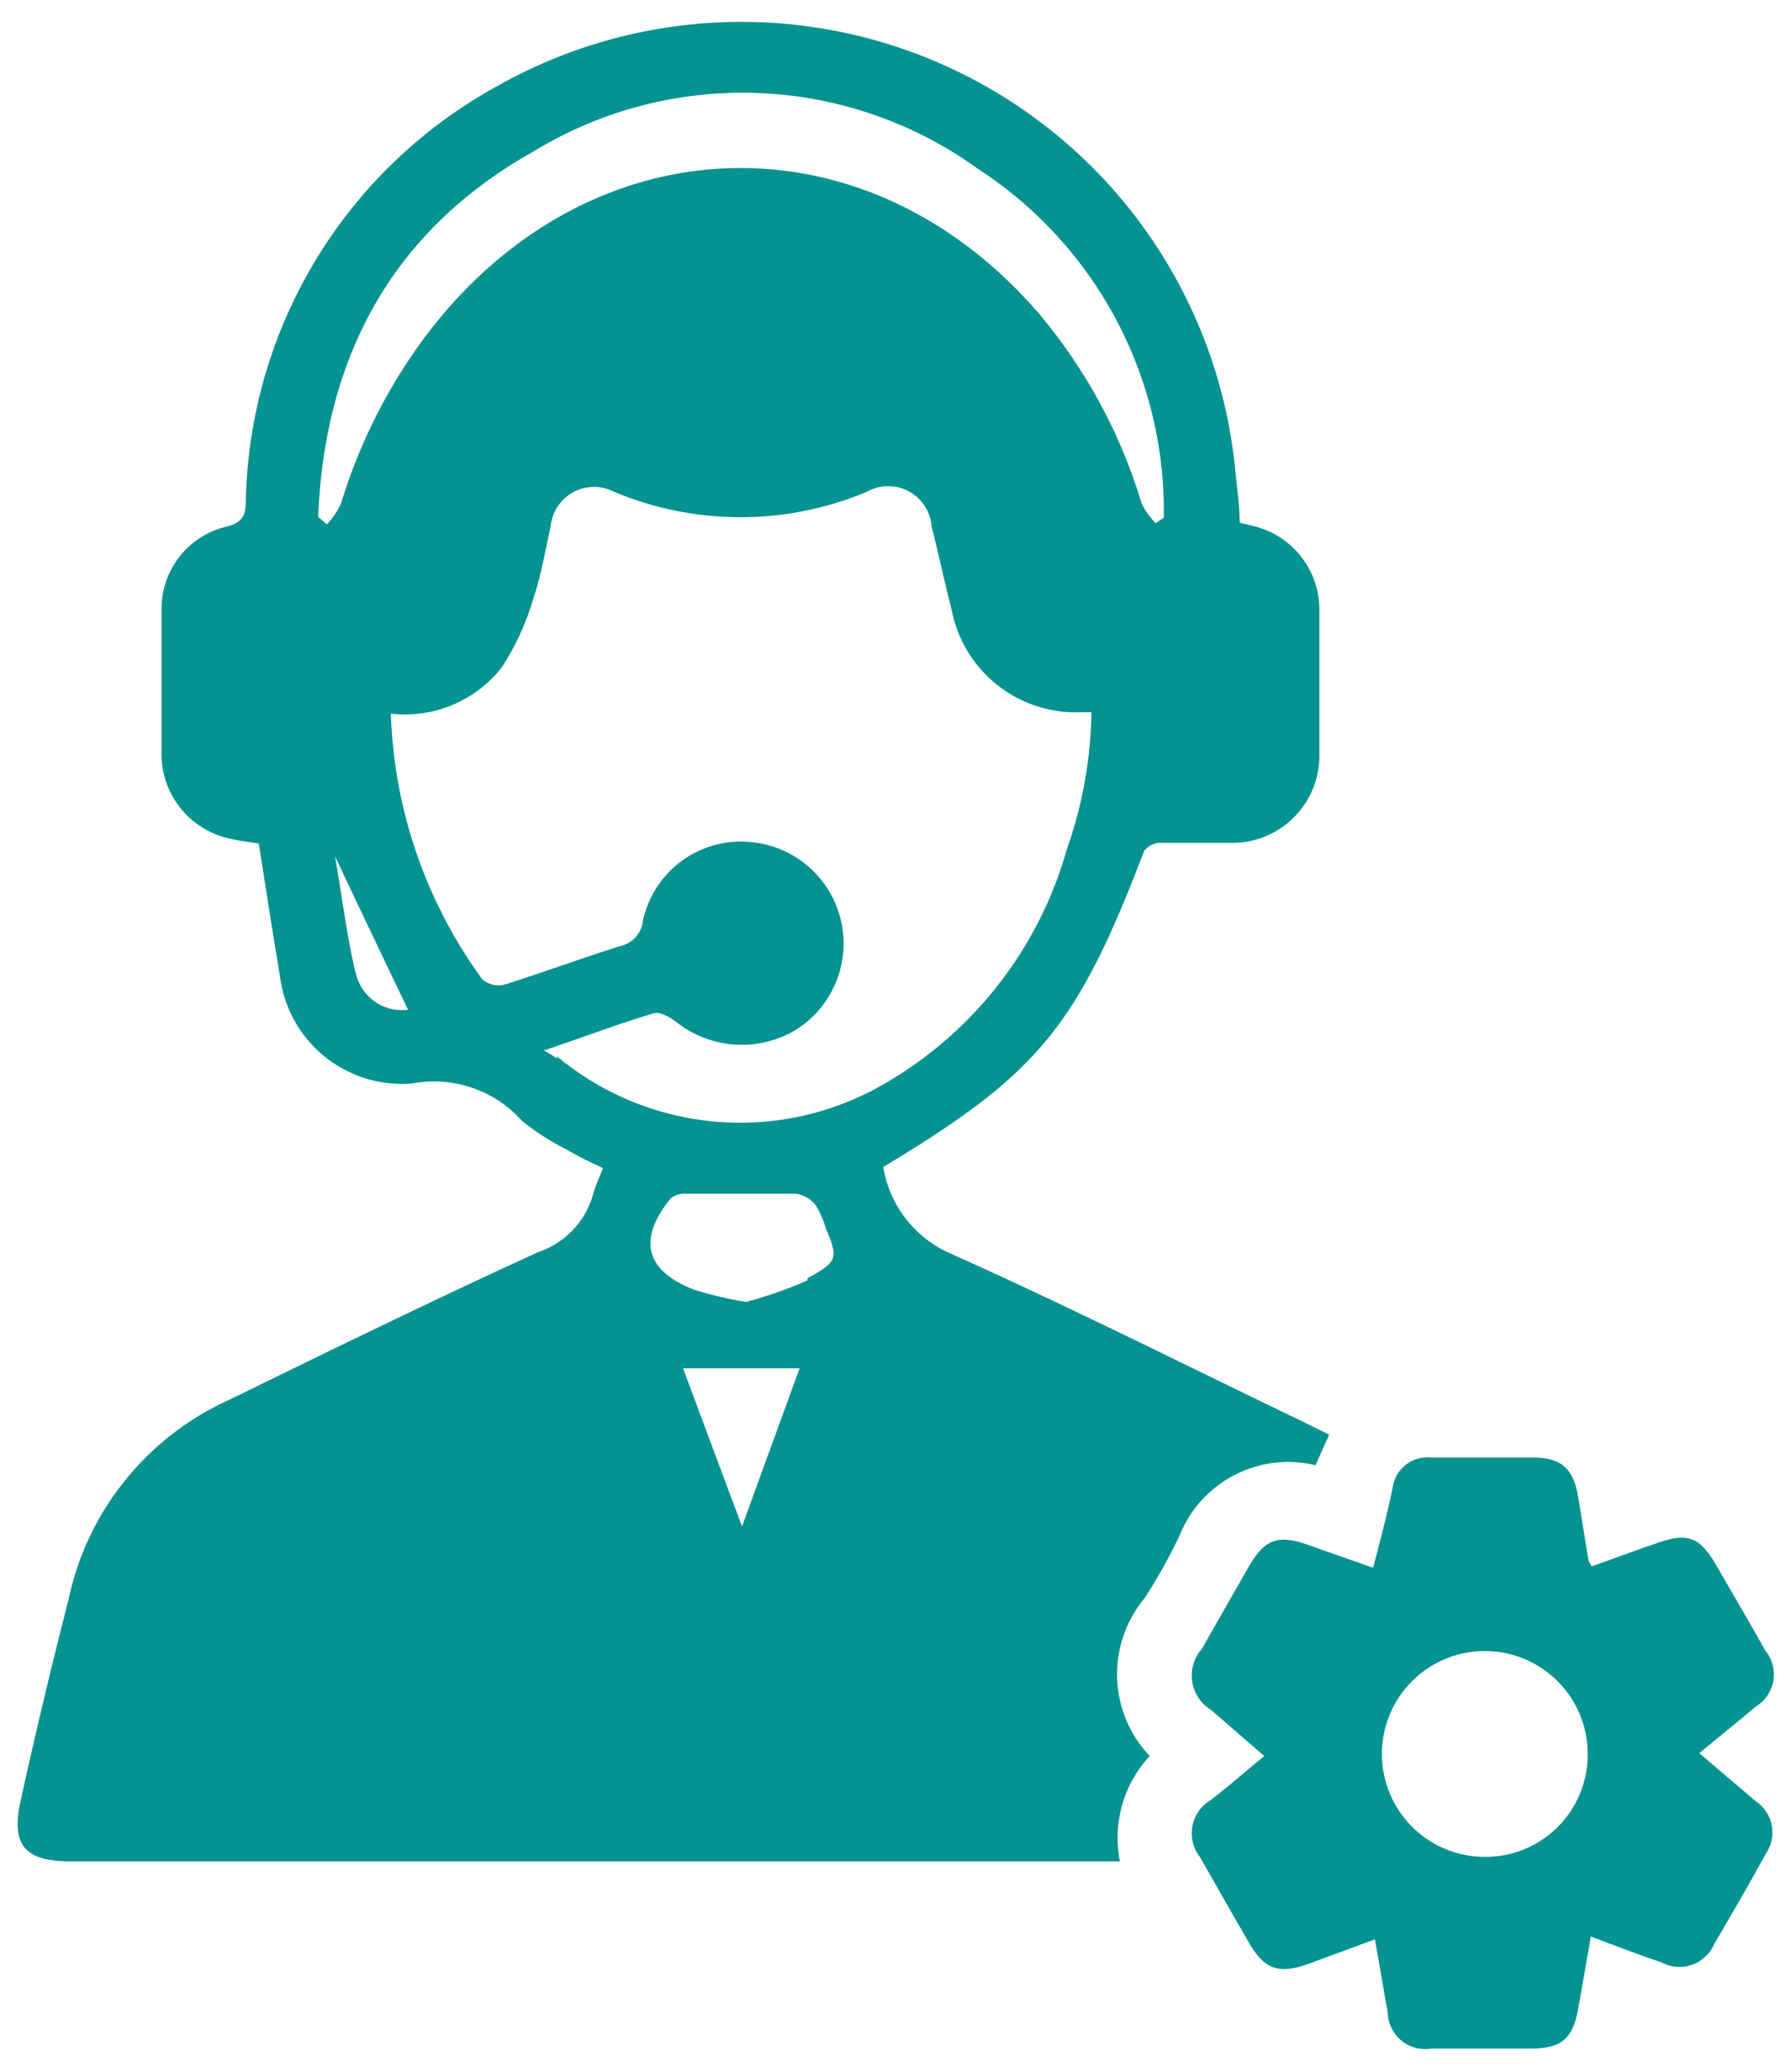 <svg id="Layer_1" data-name="Layer 1" xmlns="http://www.w3.org/2000/svg" viewBox="0 0 51 59"><defs><style>.cls-1{fill:#049390;}</style></defs><title>free-assistance</title><path class="cls-1" d="M33.59,43.72a3.33,3.33,0,0,1,3.87-2l.39-.87-.79-.39c-3.37-1.62-6.7-3.3-10.11-4.82a3.28,3.28,0,0,1-1.8-2.41c4.42-2.66,5.52-4,7.43-9A.61.61,0,0,1,33,24c.69,0,1.38,0,2.06,0a2.48,2.48,0,0,0,2.51-2.49c0-1.38,0-2.75,0-4.13A2.45,2.45,0,0,0,35.78,15l-.48-.12c0-.51-.08-1-.12-1.44a14.13,14.13,0,0,0-21-11A13.79,13.79,0,0,0,7,14.27c0,.42-.11.62-.57.73A2.4,2.4,0,0,0,4.6,17.31c0,1.4,0,2.8,0,4.19a2.46,2.46,0,0,0,2,2.39c.24.06.5.08.77.13.2,1.27.39,2.52.6,3.76a3.5,3.5,0,0,0,3.77,3.07,3.36,3.36,0,0,1,3.13,1.07,7.2,7.2,0,0,0,1.3.83c.3.18.63.34,1,.51-.1.27-.21.48-.27.71a2.43,2.43,0,0,1-1.57,1.68c-3,1.37-5.9,2.79-8.83,4.22a8.07,8.07,0,0,0-4.55,5.68Q1.22,48.4.59,51.26C.31,52.51.68,53,2,53H31.89a3.42,3.42,0,0,1,.85-3,3.38,3.38,0,0,1-.15-4.49A15.56,15.56,0,0,0,33.59,43.72Zm-24.53-29c.18-4.55,2.11-8.15,6.12-10.4a11.44,11.44,0,0,1,12.67.49,11.61,11.61,0,0,1,5.29,9.93l-.23.16a2.31,2.31,0,0,1-.4-.56A15.18,15.18,0,0,0,29.56,8.9c-5-5.77-12.91-5.43-17.5.75a15.53,15.53,0,0,0-2.35,4.69,2.28,2.28,0,0,1-.4.59Zm1.07,13c-.25-1.05-.38-2.12-.59-3.34.74,1.57,1.42,3,2.08,4.37A1.34,1.34,0,0,1,10.13,27.69Zm11,15.74c-.61-1.62-1.15-3.08-1.68-4.5h3.32Zm1.86-7a12.57,12.57,0,0,1-1.74.61,10.29,10.29,0,0,1-1.46-.34c-1.41-.53-1.65-1.43-.69-2.61a.63.63,0,0,1,.44-.13c1,0,2.09,0,3.13,0a.89.89,0,0,1,.56.33,2.64,2.64,0,0,1,.28.64C23.87,35.82,23.87,35.92,23,36.39Zm-7.13-6.32a3.88,3.88,0,0,0-.37-.23c1.15-.39,2.13-.76,3.13-1.06.18-.05.47.12.65.26a3,3,0,0,0,3.38.22,2.9,2.9,0,0,0-1.24-5.35,2.85,2.85,0,0,0-3.1,2.23.83.83,0,0,1-.66.73c-1.1.35-2.19.75-3.3,1.1a.71.71,0,0,1-.62-.16,13.58,13.58,0,0,1-2.6-7.56A3.5,3.5,0,0,0,14.29,19a7.39,7.39,0,0,0,.91-2c.22-.64.32-1.33.48-2a1.24,1.24,0,0,1,1.8-1,9.3,9.3,0,0,0,7.21,0,1.24,1.24,0,0,1,1.84,1c.2.79.37,1.59.57,2.37a3.6,3.6,0,0,0,3.67,2.91l.31,0a12.27,12.27,0,0,1-.7,3.9A11.22,11.22,0,0,1,24.93,31,8.15,8.15,0,0,1,15.85,30.07Z"/><path class="cls-1" d="M50,51.29l-1.61-1.37c.56-.47,1.09-.89,1.61-1.33A1.07,1.07,0,0,0,50.27,47c-.46-.82-.94-1.64-1.41-2.45s-.83-.92-1.71-.6c-.62.21-1.23.44-1.83.65-.06-.12-.09-.15-.09-.19-.1-.6-.19-1.19-.29-1.78-.13-.81-.48-1.13-1.29-1.13-1,0-1.93,0-2.9,0a1,1,0,0,0-1.09.84c-.15.76-.36,1.52-.56,2.3L37.28,44c-.86-.32-1.27-.18-1.71.59s-.9,1.57-1.34,2.35a1.15,1.15,0,0,0,.26,1.75L36,50c-.56.46-1,.85-1.52,1.25a1.1,1.1,0,0,0-.3,1.64c.45.8.91,1.6,1.37,2.4s.87.94,1.76.61l1.84-.68c.14.76.25,1.44.37,2.11a1.06,1.06,0,0,0,1.23,1h2.83c.9,0,1.22-.29,1.37-1.19.11-.62.22-1.25.35-2,.7.26,1.34.51,2,.73a1.08,1.08,0,0,0,1.52-.53c.5-.85,1-1.71,1.47-2.57A1.07,1.07,0,0,0,50,51.29Zm-7.79,1.58a2.93,2.93,0,1,1,3-2.85A2.91,2.91,0,0,1,42.19,52.87Z"/></svg>